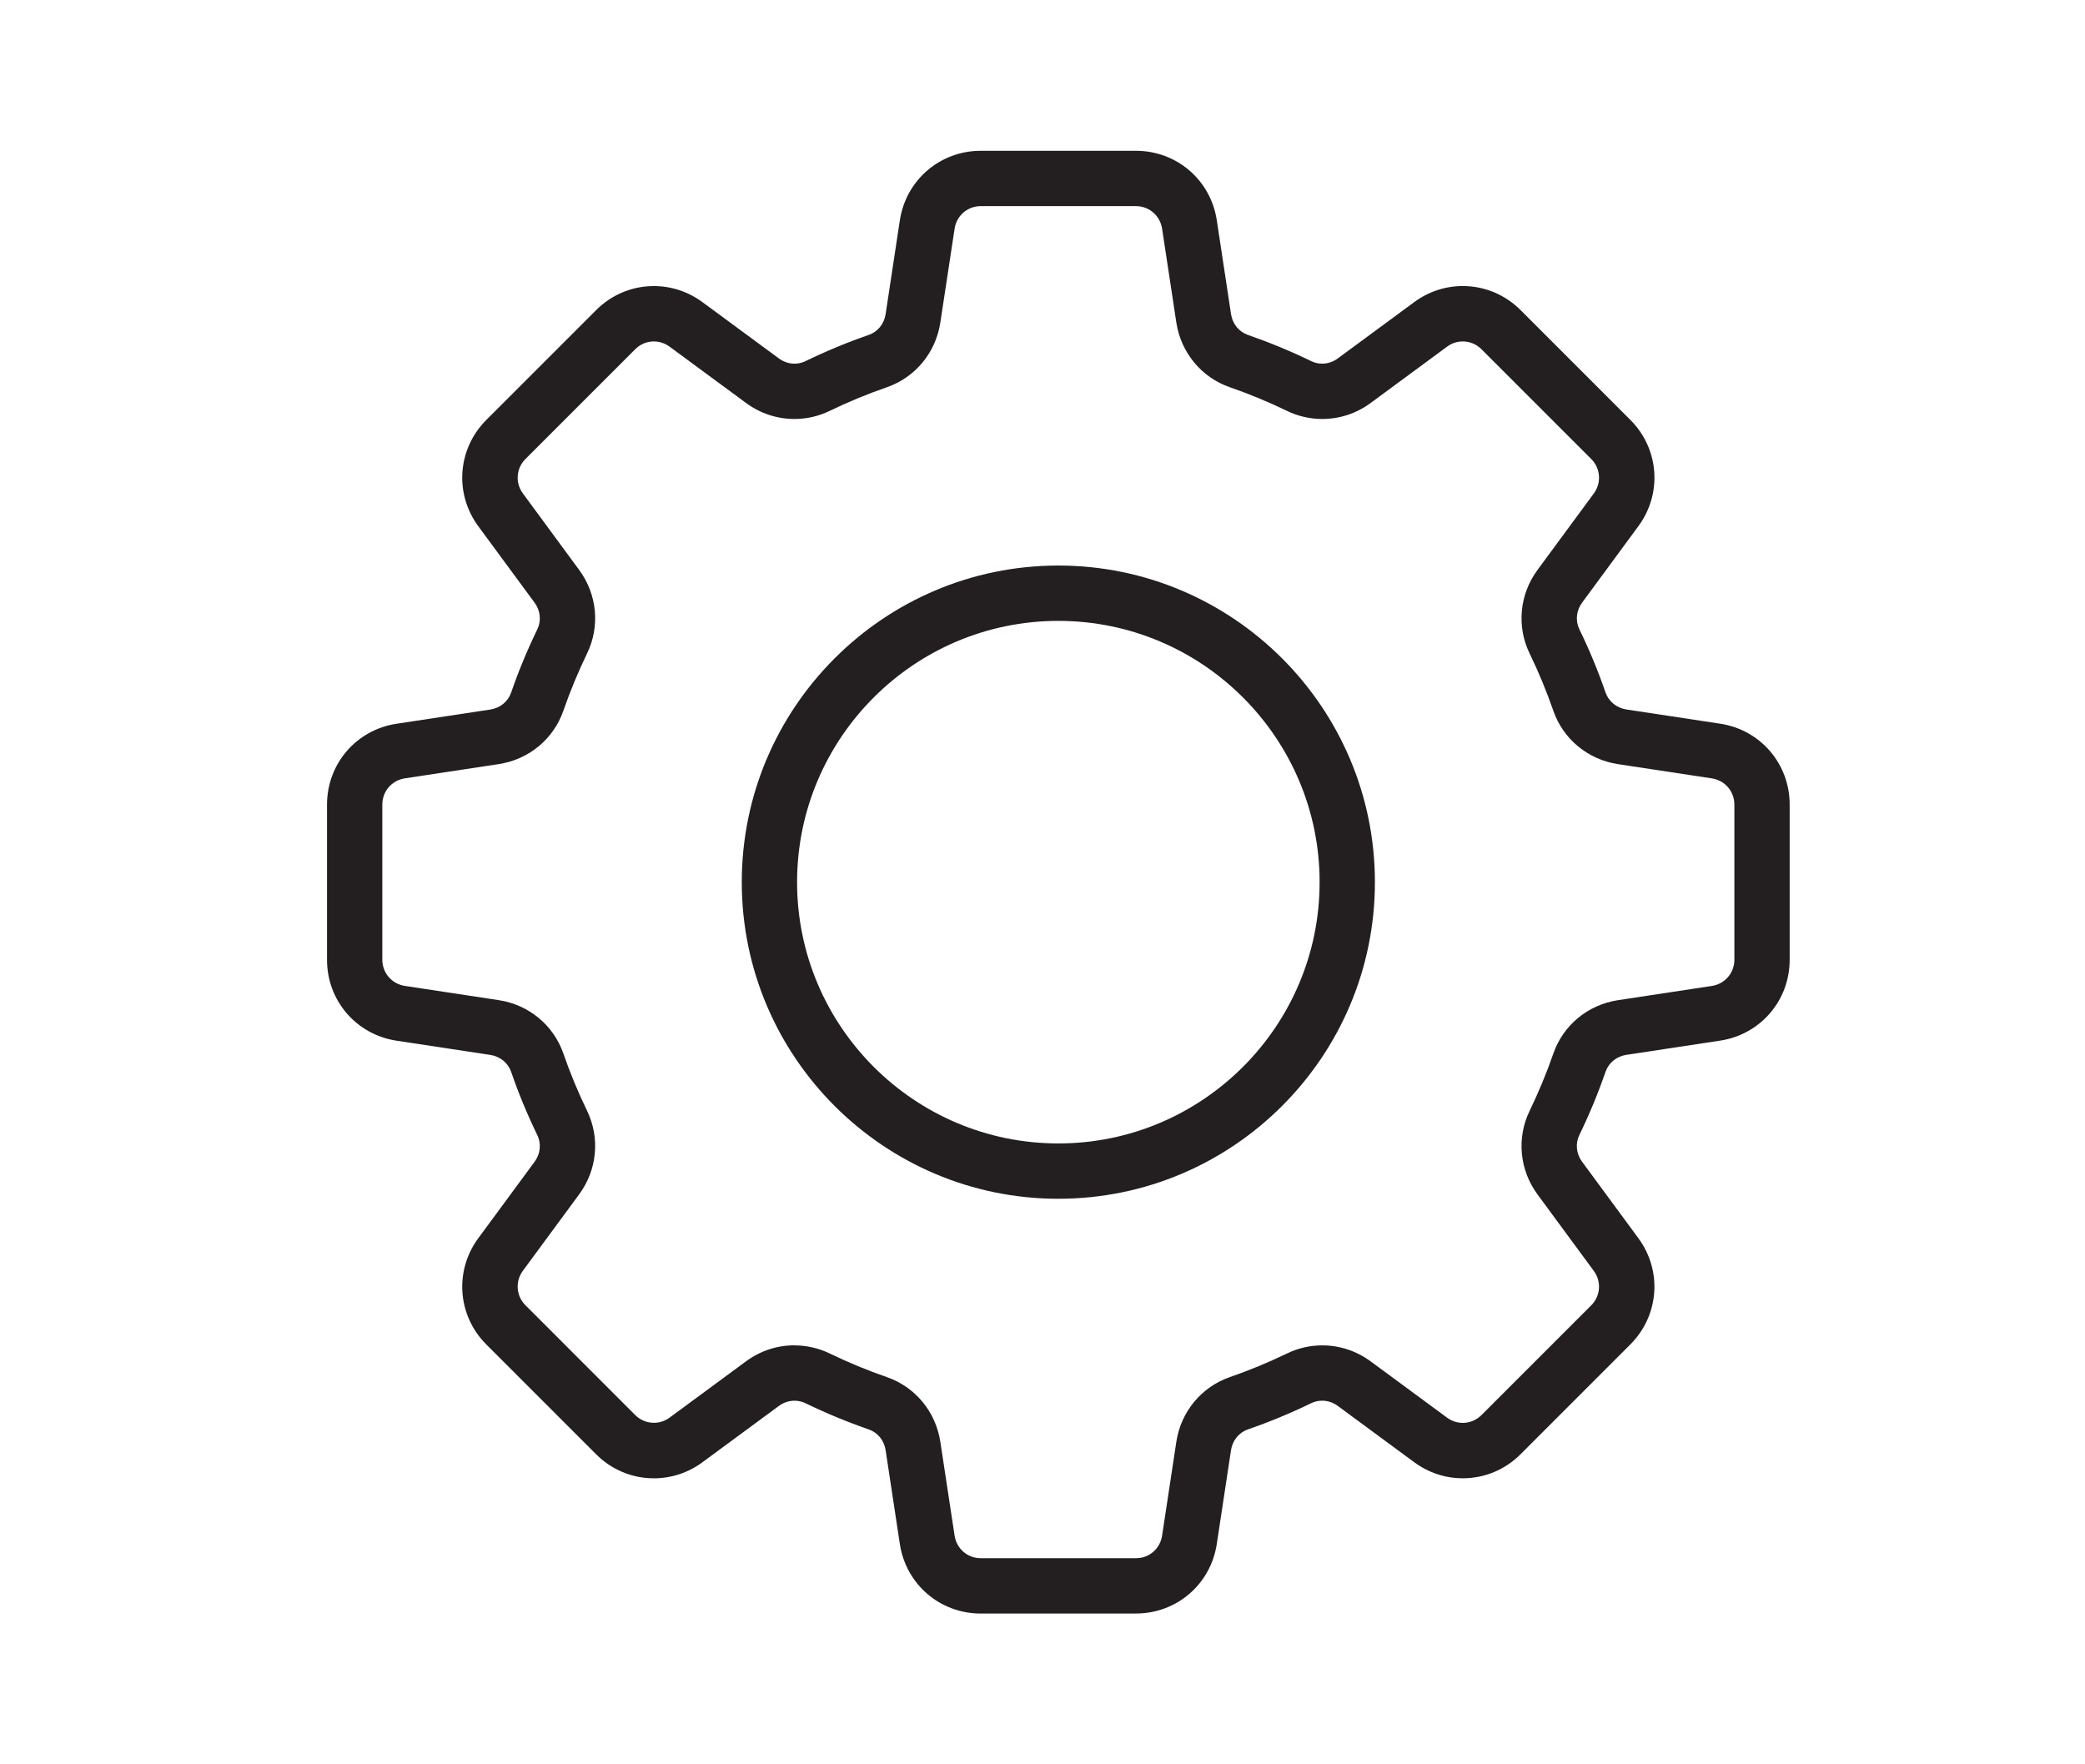 <svg xmlns="http://www.w3.org/2000/svg" id="a" data-name="Layer 1" width="65" height="55" viewBox="0 0 65 55"><path d="M30.575,50.3c-1.27,0-2.331-.911-2.522-2.167l-.444-2.927c-.045-.302-.246-.549-.525-.646-.67-.232-1.333-.506-1.972-.816-.107-.053-.223-.079-.343-.079-.175,0-.343.056-.487.163l-2.384,1.756c-.445.327-.969.5-1.514.5-.678,0-1.317-.266-1.801-.75l-3.421-3.421c-.898-.897-1.004-2.292-.251-3.314l1.756-2.384c.181-.246.213-.563.083-.83-.312-.644-.587-1.307-.815-1.972-.098-.279-.345-.481-.646-.527l-2.927-.444c-1.256-.19-2.167-1.251-2.167-2.521v-4.838c0-1.27.911-2.331,2.167-2.521l2.927-.444c.302-.046.549-.249.646-.528.229-.666.504-1.329.816-1.971.129-.266.097-.584-.084-.83l-1.756-2.384c-.753-1.023-.647-2.417.251-3.315l3.421-3.421c.483-.484,1.123-.751,1.8-.751.546,0,1.069.173,1.515.5l2.384,1.756c.145.106.312.163.487.163.12,0,.235-.026.343-.079.639-.311,1.302-.585,1.971-.817.279-.096.48-.343.526-.646l.444-2.927c.191-1.256,1.253-2.167,2.522-2.167h4.838c1.271,0,2.331.911,2.521,2.167l.444,2.927c.046.302.247.549.526.646.67.232,1.333.506,1.972.816.107.053.223.079.343.079.174,0,.343-.056.487-.163l2.384-1.756c.444-.327.968-.5,1.513-.5.678,0,1.317.267,1.802.75l3.421,3.422c.898.898,1.004,2.292.25,3.315l-1.755,2.384c-.181.246-.213.564-.084.83.312.641.587,1.304.816,1.971.098.278.345.48.646.527l2.927.444c1.256.191,2.167,1.251,2.167,2.521v4.838c0,1.27-.911,2.33-2.167,2.521l-2.928.444c-.301.046-.548.248-.646.528-.229.666-.504,1.329-.816,1.971-.129.266-.097.584.084.83l1.755,2.384c.754,1.022.648,2.417-.25,3.315l-3.421,3.421c-.483.484-1.123.75-1.801.75h0c-.546,0-1.068-.173-1.514-.5l-2.384-1.756c-.145-.106-.313-.163-.487-.163-.12,0-.235.026-.343.079-.64.311-1.303.585-1.973.817-.278.096-.479.344-.525.645l-.444,2.927c-.19,1.256-1.251,2.167-2.521,2.167h-4.838ZM24.768,41.94c.377,0,.757.087,1.097.252.575.279,1.175.527,1.782.737.887.307,1.526,1.08,1.668,2.018l.445,2.926c.062.406.404.702.815.702h4.838c.411,0,.754-.295.815-.702l.444-2.927c.142-.937.781-1.709,1.668-2.017.604-.209,1.204-.457,1.783-.737.345-.167.714-.252,1.097-.252.544,0,1.065.172,1.509.498l2.384,1.756c.145.106.313.162.489.162.219,0,.426-.086.583-.243l3.422-3.421c.29-.291.324-.742.08-1.073l-1.755-2.384c-.562-.763-.656-1.762-.246-2.606.279-.577.528-1.176.738-1.782.306-.887,1.078-1.526,2.017-1.668l2.927-.444c.406-.062.701-.406.701-.816v-4.838c0-.411-.295-.754-.702-.816l-2.926-.444c-.938-.142-1.711-.781-2.017-1.667-.21-.606-.459-1.206-.738-1.782-.41-.844-.316-1.843.246-2.606l1.756-2.384c.243-.332.209-.783-.081-1.073l-3.422-3.422c-.157-.157-.364-.243-.583-.243-.176,0-.346.056-.49.163l-2.383,1.756c-.442.326-.964.498-1.508.498-.383,0-.753-.085-1.099-.252-.577-.28-1.177-.528-1.781-.737-.887-.307-1.525-1.08-1.669-2.017l-.444-2.927c-.062-.406-.404-.702-.815-.702h-4.838c-.411,0-.754.295-.815.702l-.445,2.927c-.142.937-.781,1.71-1.667,2.017-.608.21-1.208.458-1.783.737-.345.167-.714.252-1.098.252-.544,0-1.065-.172-1.508-.498l-2.384-1.756c-.145-.106-.314-.163-.49-.163-.219,0-.426.086-.583.244l-3.421,3.421c-.29.291-.324.742-.08,1.073l1.754,2.384c.562.762.657,1.76.247,2.605-.279.577-.528,1.177-.738,1.782-.306.886-1.078,1.525-2.016,1.667l-2.928.444c-.406.062-.701.406-.701.816v4.838c0,.411.295.754.702.816l2.926.444c.937.141,1.71.78,2.017,1.667.21.606.459,1.206.738,1.782.41.846.315,1.844-.247,2.606l-1.755,2.383c-.243.332-.209.783.081,1.073l3.421,3.422c.157.156.364.243.583.243.176,0,.346-.056.49-.162l2.384-1.756c.443-.326.965-.498,1.509-.498Z" fill="#231f20" stroke-width="0"></path><path d="M32.994,37.37c-5.442,0-9.869-4.427-9.869-9.87s4.427-9.87,9.869-9.87,9.869,4.427,9.869,9.87-4.427,9.87-9.869,9.87ZM32.994,19.355c-4.491,0-8.145,3.654-8.145,8.145s3.653,8.145,8.145,8.145,8.145-3.654,8.145-8.145-3.653-8.145-8.145-8.145Z" fill="#231f20" stroke-width="0"></path></svg>